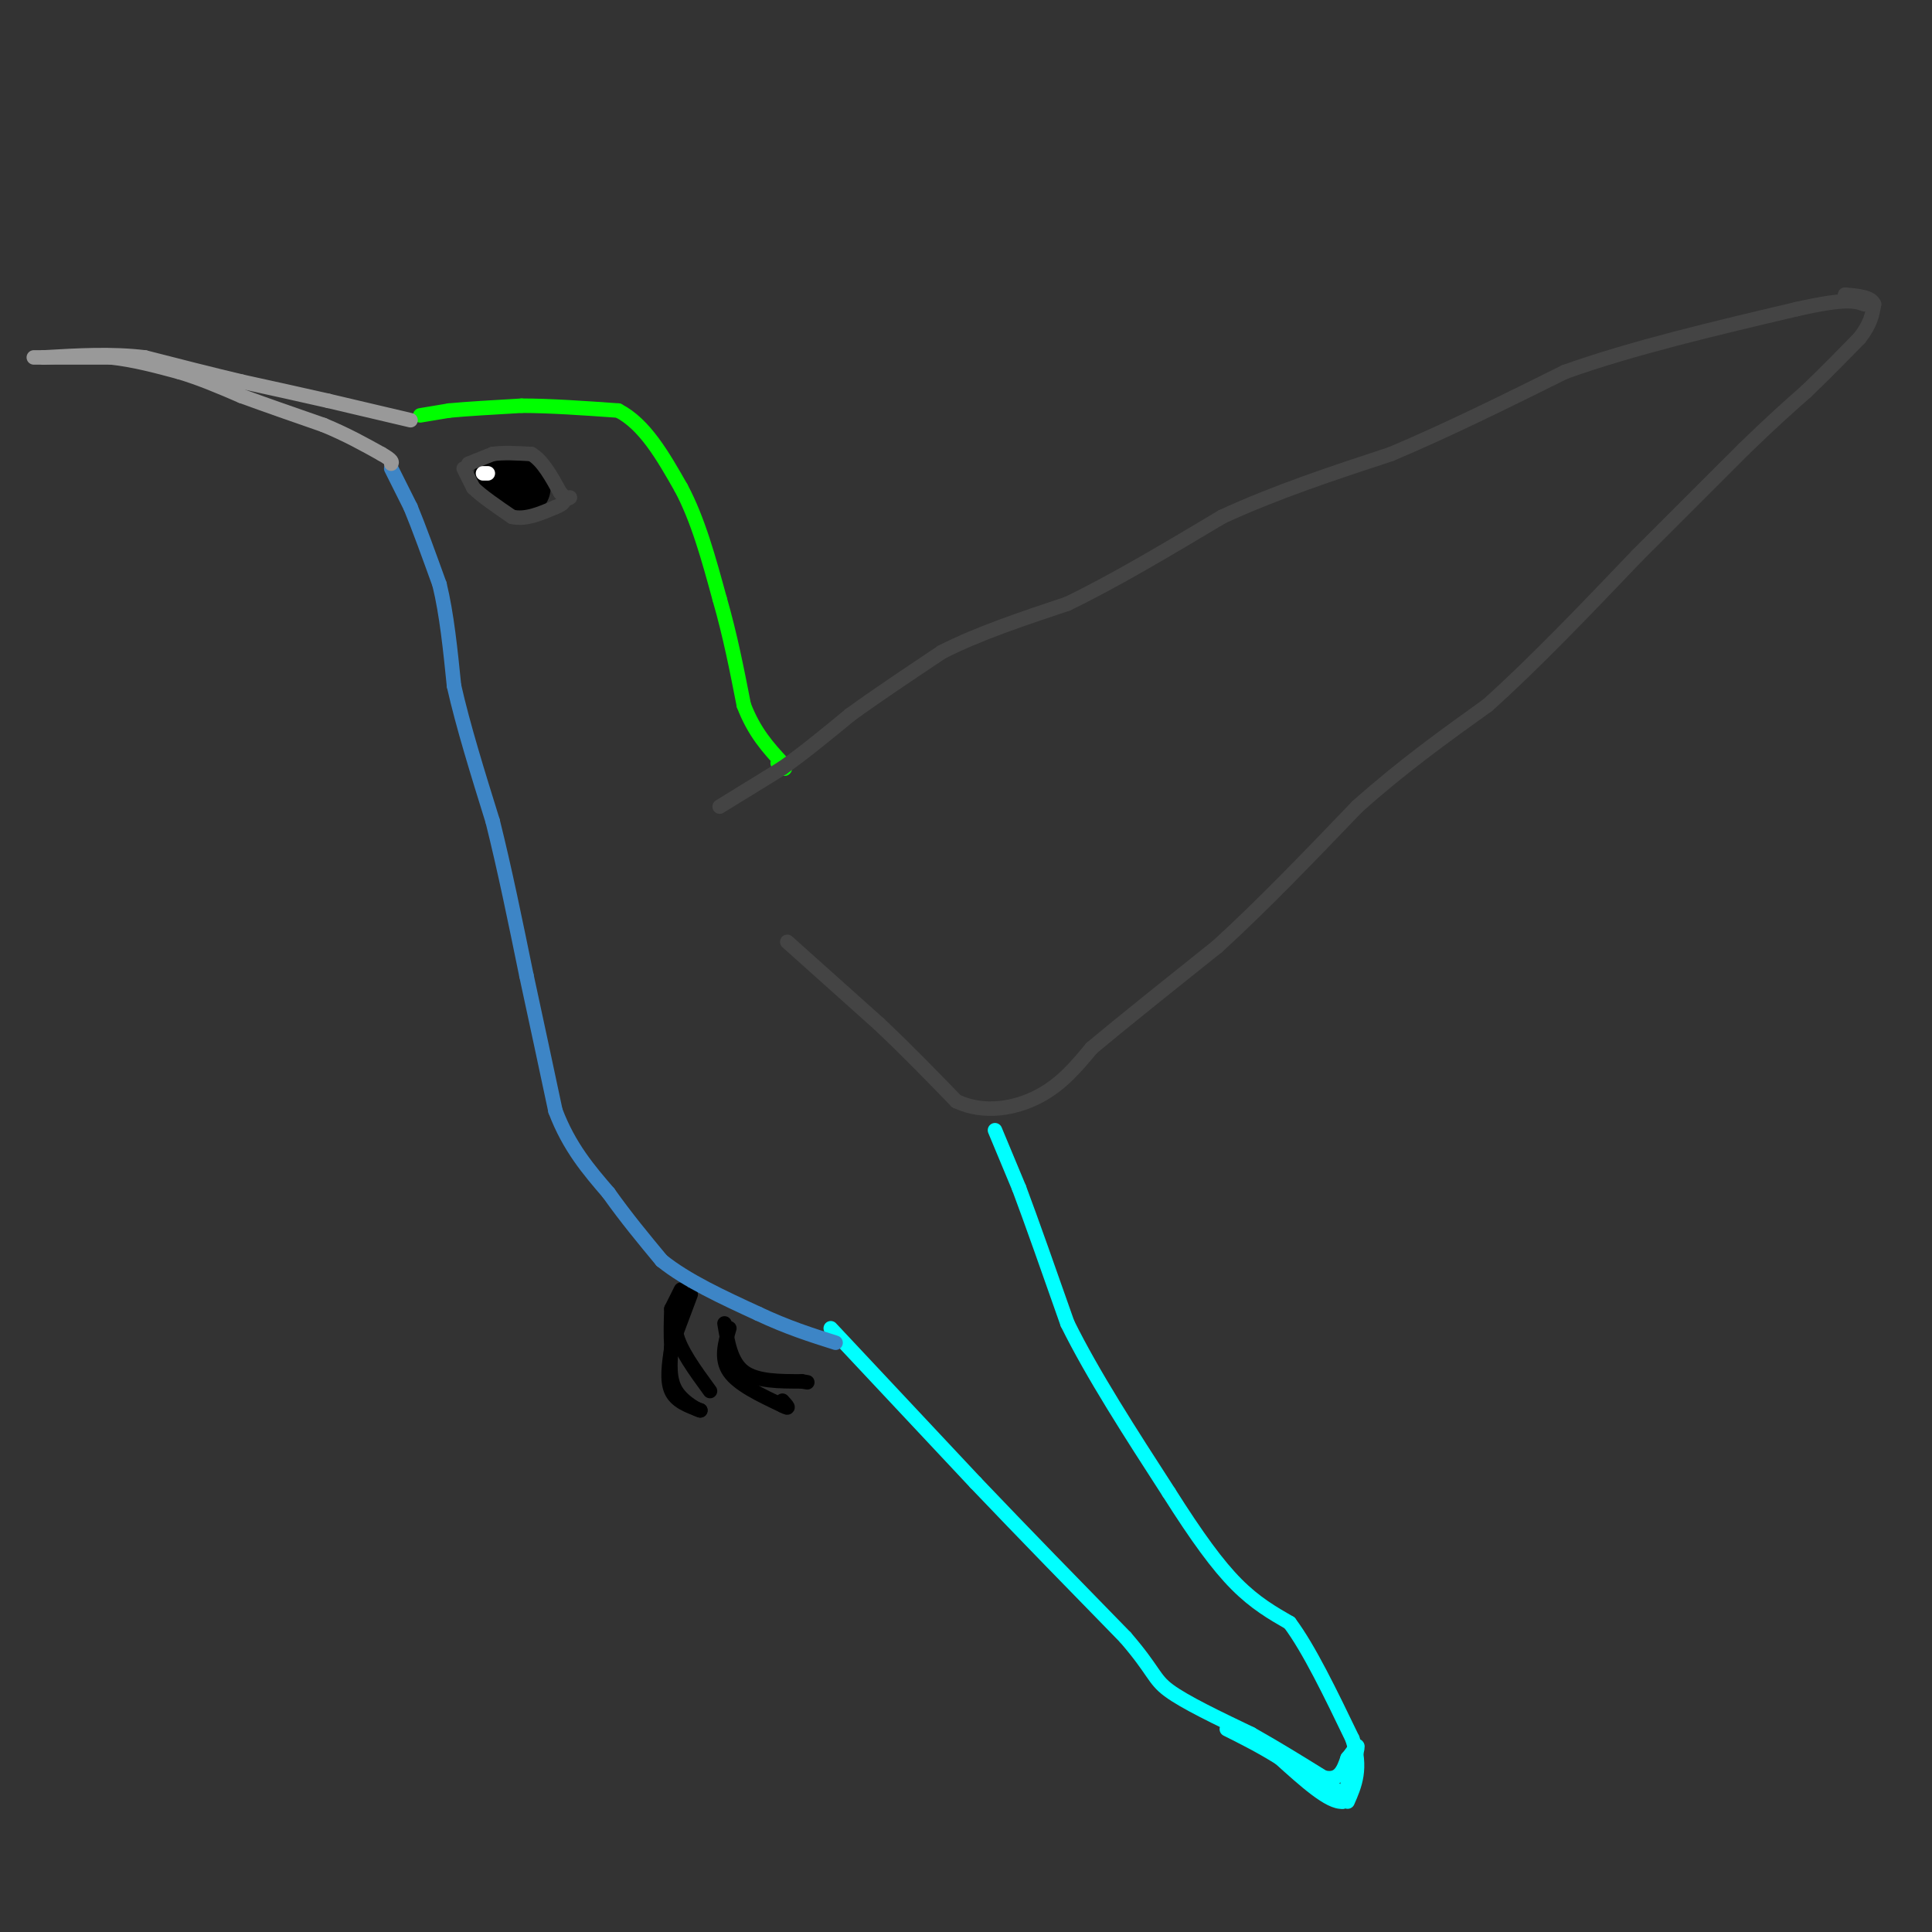 <svg viewBox='0 0 400 400' version='1.1' xmlns='http://www.w3.org/2000/svg' xmlns:xlink='http://www.w3.org/1999/xlink'><rect x="0" y="0" width="400" height="400" fill="#333333" stroke="none"/><g fill='none' stroke='#00ff00' stroke-width='3' stroke-linecap='round' stroke-linejoin='round'><path d='M87,86c0.000,0.000 6.000,-1.000 6,-1'/><path d='M93,85c3.500,-0.333 9.250,-0.667 15,-1'/><path d='M108,84c5.833,0.000 12.917,0.500 20,1'/><path d='M128,85c5.500,2.833 9.250,9.417 13,16'/><path d='M141,101c3.500,6.500 5.750,14.750 8,23'/><path d='M149,124c2.167,7.500 3.583,14.750 5,22'/><path d='M154,146c2.167,5.667 5.083,8.833 8,12'/><path d='M162,158c1.167,2.000 0.083,1.000 -1,0'/></g>
<g fill='none' stroke='#00ffff' stroke-width='3' stroke-linecap='round' stroke-linejoin='round'><path d='M206,234c0.000,0.000 5.000,12.000 5,12'/><path d='M211,246c2.500,6.667 6.250,17.333 10,28'/><path d='M221,274c5.167,10.500 13.083,22.750 21,35'/><path d='M242,309c5.889,9.311 10.111,15.089 14,19c3.889,3.911 7.444,5.956 11,8'/><path d='M267,336c4.000,5.333 8.500,14.667 13,24'/><path d='M280,360c2.000,6.167 0.500,9.583 -1,13'/><path d='M172,275c0.000,0.000 30.000,32.000 30,32'/><path d='M202,307c10.167,10.667 20.583,21.333 31,32'/><path d='M233,339c6.067,7.022 5.733,8.578 9,11c3.267,2.422 10.133,5.711 17,9'/><path d='M259,359c5.333,3.000 10.167,6.000 15,9'/><path d='M274,368c3.333,0.833 4.167,-1.583 5,-4'/><path d='M279,364c1.356,-1.556 2.244,-3.444 2,-2c-0.244,1.444 -1.622,6.222 -3,11'/><path d='M278,373c-2.667,0.333 -7.833,-4.333 -13,-9'/><path d='M265,364c-4.000,-2.500 -7.500,-4.250 -11,-6'/><path d='M277,371c0.000,0.000 -2.000,-2.000 -2,-2'/></g>
<g fill='none' stroke='#000000' stroke-width='3' stroke-linecap='round' stroke-linejoin='round'><path d='M143,268c0.000,0.000 -3.000,8.000 -3,8'/><path d='M140,276c0.667,3.333 3.833,7.667 7,12'/><path d='M139,279c-0.500,3.417 -1.000,6.833 0,9c1.000,2.167 3.500,3.083 6,4'/><path d='M145,292c-0.133,0.133 -3.467,-1.533 -5,-4c-1.533,-2.467 -1.267,-5.733 -1,-9'/><path d='M139,279c-0.167,-2.833 -0.083,-5.417 0,-8'/><path d='M151,275c-0.917,3.167 -1.833,6.333 0,9c1.833,2.667 6.417,4.833 11,7'/><path d='M162,291c1.833,1.000 0.917,0.000 0,-1'/><path d='M150,274c0.667,4.000 1.333,8.000 4,10c2.667,2.000 7.333,2.000 12,2'/><path d='M166,286c2.000,0.333 1.000,0.167 0,0'/><path d='M139,271c0.000,0.000 2.000,-4.000 2,-4'/></g>
<g fill='none' stroke='#3d85c6' stroke-width='3' stroke-linecap='round' stroke-linejoin='round'><path d='M81,97c0.000,0.000 4.000,8.000 4,8'/><path d='M85,105c1.667,4.000 3.833,10.000 6,16'/><path d='M91,121c1.500,6.167 2.250,13.583 3,21'/><path d='M94,142c1.833,8.167 4.917,18.083 8,28'/><path d='M102,170c2.500,10.000 4.750,21.000 7,32'/><path d='M109,202c2.167,10.000 4.083,19.000 6,28'/><path d='M115,230c2.833,7.500 6.917,12.250 11,17'/><path d='M126,247c3.667,5.167 7.333,9.583 11,14'/><path d='M137,261c5.167,4.167 12.583,7.583 20,11'/><path d='M157,272c6.000,2.833 11.000,4.417 16,6'/></g>
<g fill='none' stroke='#999999' stroke-width='3' stroke-linecap='round' stroke-linejoin='round'><path d='M85,87c0.000,0.000 -17.000,-4.000 -17,-4'/><path d='M68,83c-5.833,-1.333 -11.917,-2.667 -18,-4'/><path d='M50,79c-6.333,-1.500 -13.167,-3.250 -20,-5'/><path d='M30,74c-6.833,-0.833 -13.917,-0.417 -21,0'/><path d='M9,74c-3.500,0.000 -1.750,0.000 0,0'/><path d='M9,74c2.333,0.000 8.167,0.000 14,0'/><path d='M23,74c4.667,0.500 9.333,1.750 14,3'/><path d='M37,77c4.500,1.333 8.750,3.167 13,5'/><path d='M50,82c5.000,1.833 11.000,3.917 17,6'/><path d='M67,88c4.833,2.000 8.417,4.000 12,6'/><path d='M79,94c2.333,1.333 2.167,1.667 2,2'/><path d='M104,99c0.000,0.000 7.000,-3.000 7,-3'/><path d='M111,96c1.333,-0.167 1.167,0.917 1,2'/></g>
<g fill='none' stroke='#000000' stroke-width='12' stroke-linecap='round' stroke-linejoin='round'><path d='M104,99c0.000,0.000 2.000,0.000 2,0'/><path d='M106,99c0.667,0.333 1.333,1.167 2,2'/></g>
<g fill='none' stroke='#444444' stroke-width='3' stroke-linecap='round' stroke-linejoin='round'><path d='M149,167c0.000,0.000 13.000,-8.000 13,-8'/><path d='M162,159c4.500,-3.167 9.250,-7.083 14,-11'/><path d='M176,148c5.500,-4.000 12.250,-8.500 19,-13'/><path d='M195,135c7.500,-3.833 16.750,-6.917 26,-10'/><path d='M221,125c9.667,-4.667 20.833,-11.333 32,-18'/><path d='M253,107c11.167,-5.167 23.083,-9.083 35,-13'/><path d='M288,94c11.833,-5.000 23.917,-11.000 36,-17'/><path d='M324,77c14.000,-5.000 31.000,-9.000 48,-13'/><path d='M372,64c10.333,-2.333 12.167,-1.667 14,-1'/><path d='M163,195c0.000,0.000 19.000,17.000 19,17'/><path d='M182,212c5.833,5.500 10.917,10.750 16,16'/><path d='M198,228c5.778,2.711 12.222,1.489 17,-1c4.778,-2.489 7.889,-6.244 11,-10'/><path d='M226,217c6.167,-5.167 16.083,-13.083 26,-21'/><path d='M252,196c9.167,-8.333 19.083,-18.667 29,-29'/><path d='M281,167c9.333,-8.333 18.167,-14.667 27,-21'/><path d='M308,146c9.667,-8.667 20.333,-19.833 31,-31'/><path d='M339,115c8.833,-8.833 15.417,-15.417 22,-22'/><path d='M361,93c5.833,-5.667 9.417,-8.833 13,-12'/><path d='M374,81c4.000,-3.833 7.500,-7.417 11,-11'/><path d='M385,70c2.333,-3.000 2.667,-5.000 3,-7'/><path d='M388,63c-0.500,-1.500 -3.250,-1.750 -6,-2'/><path d='M96,97c0.000,0.000 2.000,4.000 2,4'/><path d='M98,101c1.667,1.667 4.833,3.833 8,6'/><path d='M106,107c2.833,0.667 5.917,-0.667 9,-2'/><path d='M115,105c1.833,-0.667 1.917,-1.333 2,-2'/><path d='M97,96c0.000,0.000 5.000,-2.000 5,-2'/><path d='M102,94c2.167,-0.333 5.083,-0.167 8,0'/><path d='M110,94c2.333,1.333 4.167,4.667 6,8'/><path d='M116,102c1.333,1.500 1.667,1.250 2,1'/></g>
<g fill='none' stroke='#ffffff' stroke-width='3' stroke-linecap='round' stroke-linejoin='round'><path d='M100,98c0.000,0.000 1.000,0.000 1,0'/></g>
</svg>